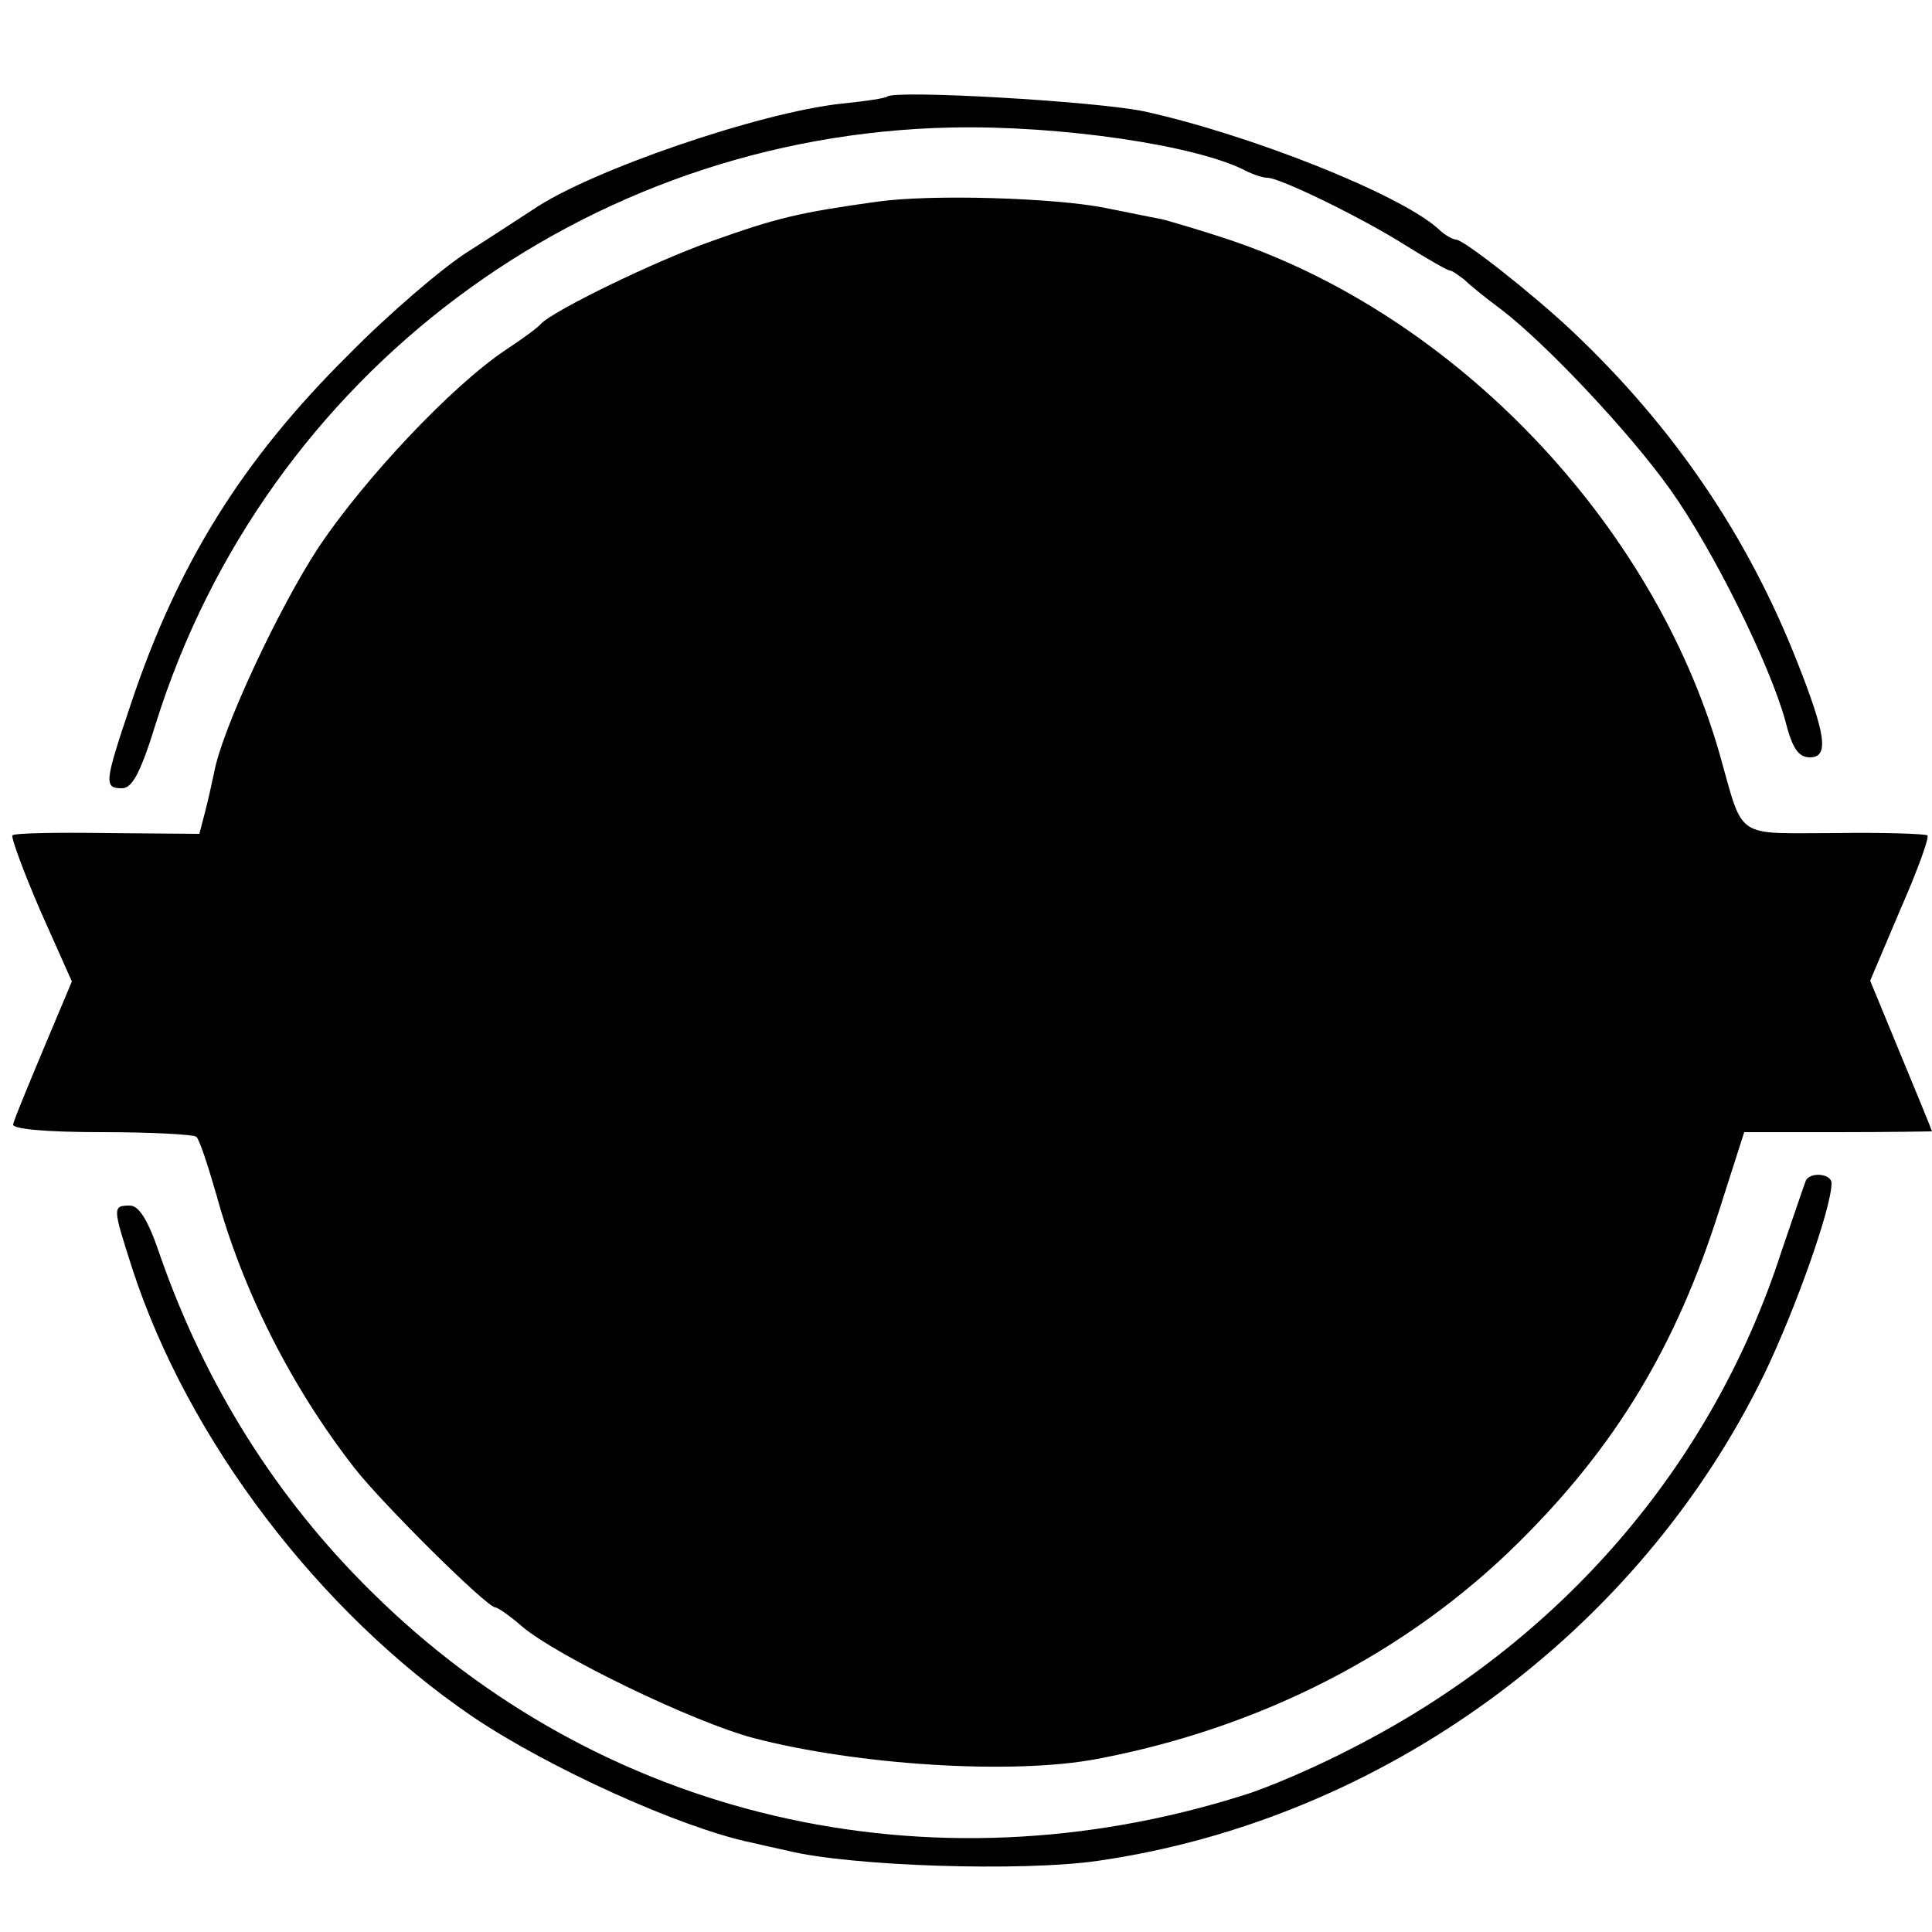 <?xml version="1.0" standalone="no"?>
<!DOCTYPE svg PUBLIC "-//W3C//DTD SVG 20010904//EN"
 "http://www.w3.org/TR/2001/REC-SVG-20010904/DTD/svg10.dtd">
<svg version="1.0" xmlns="http://www.w3.org/2000/svg"
 width="250pt" height="250pt" viewBox="0 0 250 250"
 preserveAspectRatio="xMidYMid meet">
<g transform="translate(0,250) scale(0.1,-0.1)"
fill="#000000" stroke="none">
<path d="M1148 2375 c-2 -2 -28 -6 -58 -9 -106 -11 -327 -87 -400 -137 -14 -9
-52 -34 -85 -55 -33 -21 -103 -81 -155 -134 -137 -136 -220 -270 -280 -449
-35 -104 -36 -111 -12 -111 13 0 24 20 44 85 142 451 555 760 1029 770 141 3
318 -23 381 -56 10 -5 22 -9 28 -9 16 0 121 -51 178 -87 29 -18 55 -33 58 -33
3 0 11 -6 19 -12 7 -7 28 -24 47 -38 59 -45 167 -160 219 -233 57 -80 129
-227 149 -299 9 -36 17 -48 32 -48 25 0 21 29 -17 125 -64 162 -159 302 -290
426 -52 49 -141 119 -151 119 -4 0 -15 6 -23 14 -50 45 -244 122 -381 152 -63
13 -322 28 -332 19z"/>
<path d="M1135 2239 c-101 -14 -130 -21 -214 -51 -74 -26 -205 -90 -221 -107
-3 -4 -23 -19 -46 -34 -70 -47 -181 -165 -241 -254 -52 -79 -126 -237 -136
-293 -3 -14 -8 -37 -12 -52 l-7 -27 -119 1 c-65 1 -121 0 -123 -3 -2 -2 14
-46 36 -97 l41 -92 -37 -88 c-20 -48 -38 -91 -39 -97 -1 -6 43 -10 115 -10 64
0 119 -3 122 -6 4 -3 15 -37 26 -75 34 -124 97 -249 179 -354 36 -46 171 -180
182 -180 3 0 19 -11 35 -25 45 -38 220 -123 299 -144 134 -35 335 -48 445 -27
211 40 401 137 546 281 125 124 203 253 259 430 l32 100 122 0 c66 0 121 1
121 1 0 1 -18 45 -40 98 l-40 97 39 92 c22 50 38 94 35 96 -2 2 -56 4 -119 3
-132 0 -118 -10 -150 103 -86 299 -342 567 -635 665 -36 12 -74 23 -85 26 -11
2 -45 9 -75 15 -65 13 -225 18 -295 8z"/>
<path d="M2337 973 c-2 -5 -16 -46 -32 -93 -90 -278 -287 -506 -557 -643 -46
-24 -109 -51 -139 -60 -408 -129 -832 -30 -1128 263 -124 122 -215 268 -273
433 -16 48 -28 67 -40 67 -23 0 -22 -3 3 -81 72 -222 242 -445 440 -580 99
-67 270 -144 360 -163 13 -3 35 -8 49 -11 82 -20 303 -27 400 -13 369 53 700
295 863 630 40 83 87 215 87 247 0 12 -26 15 -33 4z"/>
</g>
</svg>
